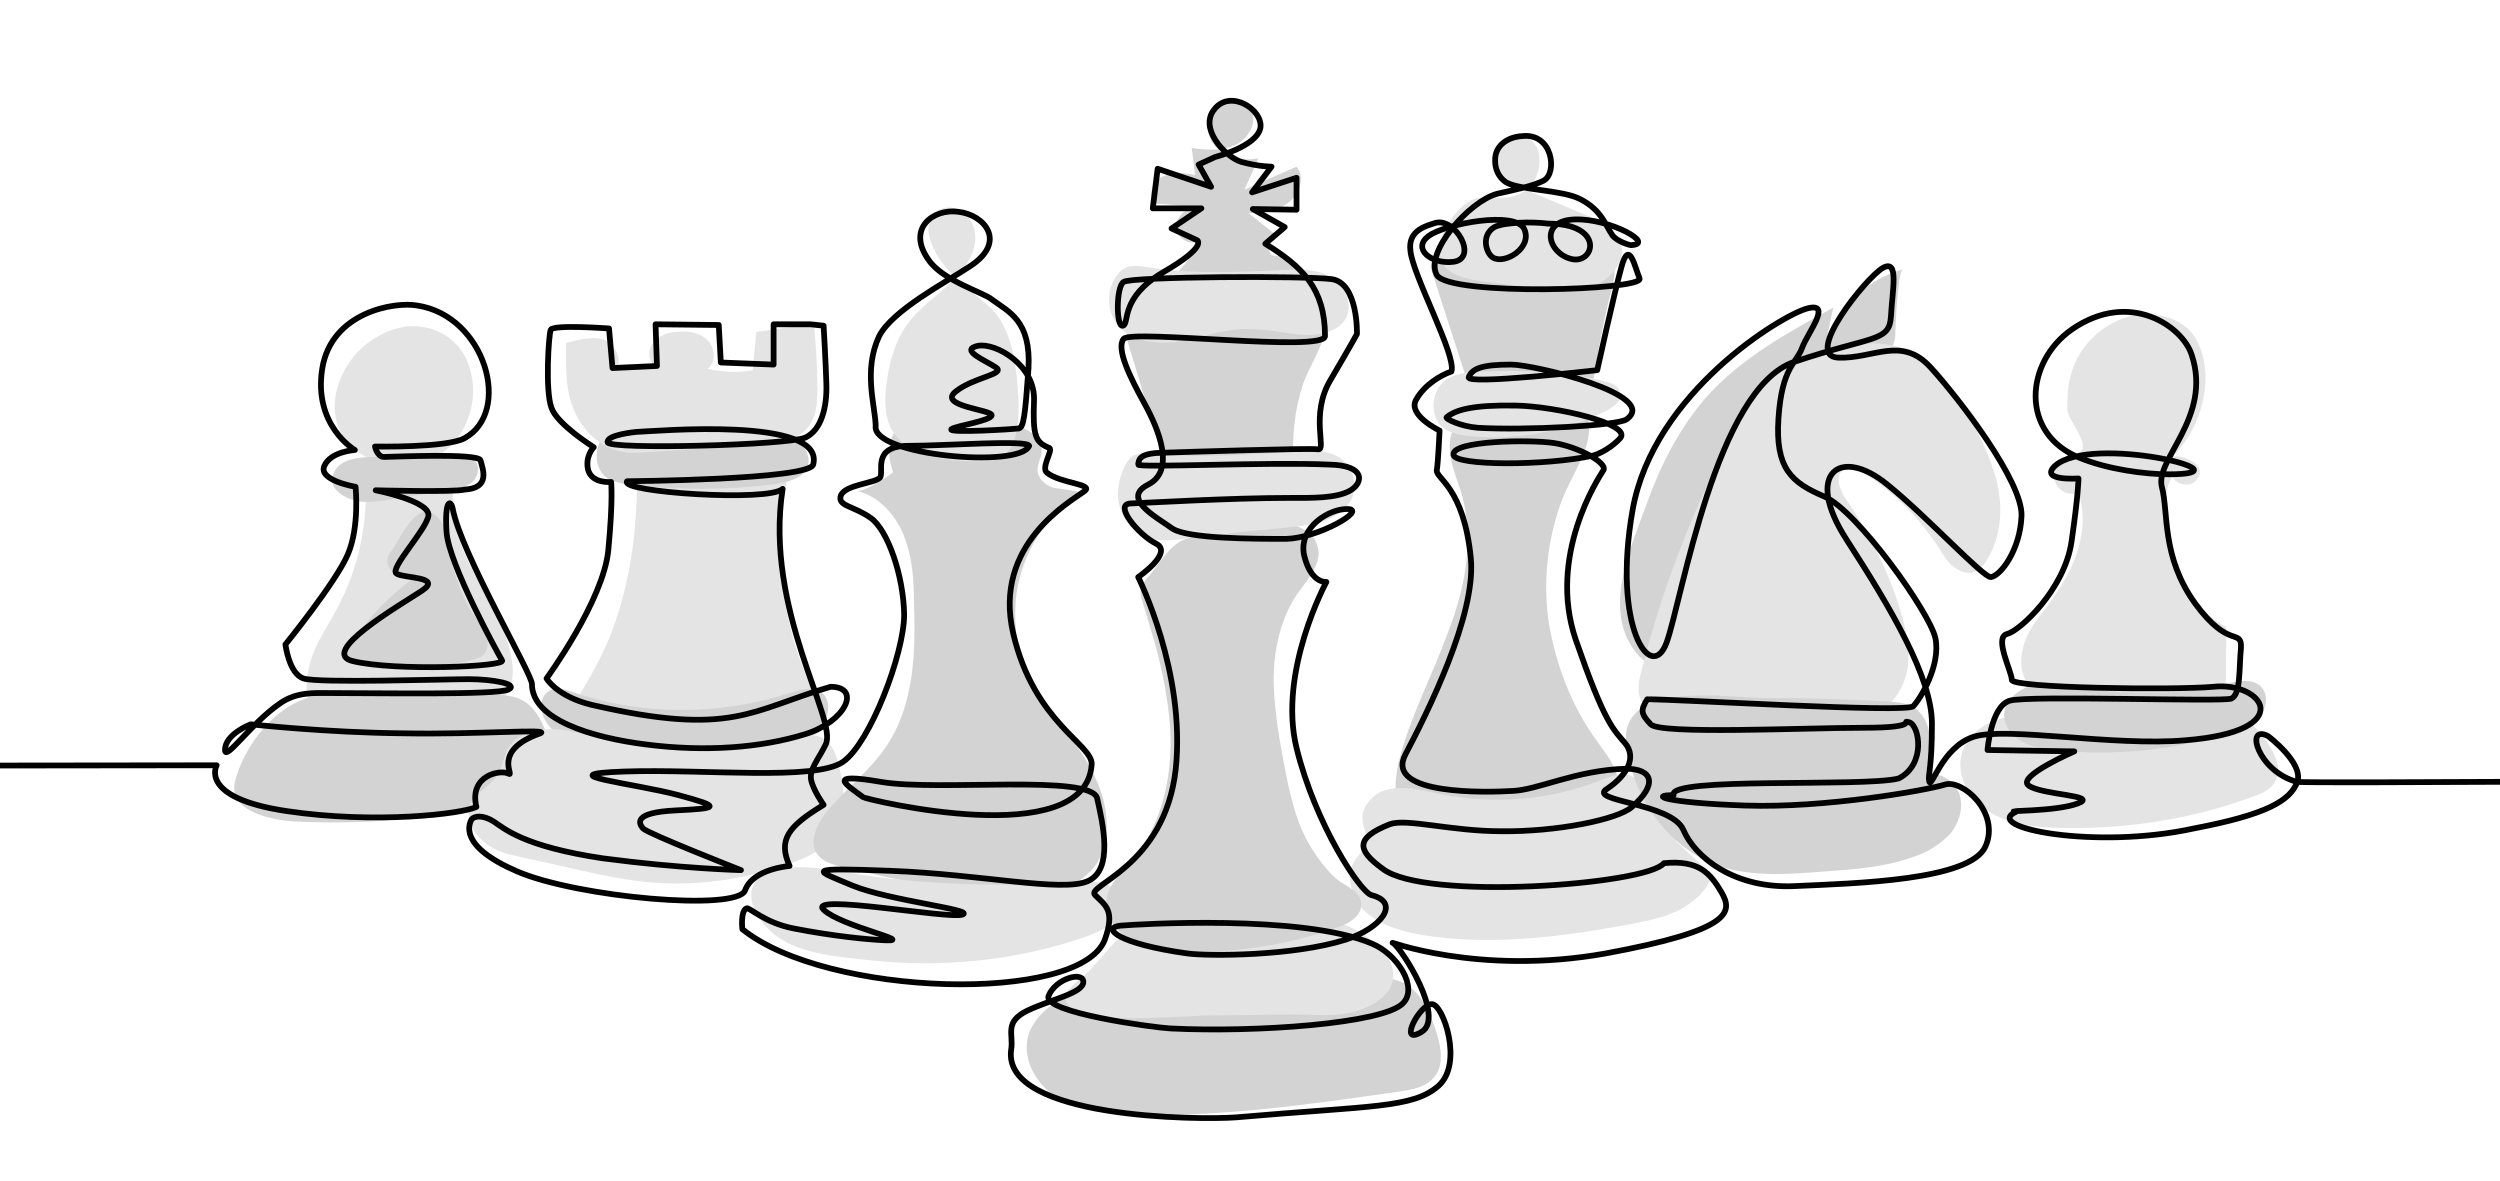 <svg xmlns="http://www.w3.org/2000/svg" xmlns:xlink="http://www.w3.org/1999/xlink" id="Layer_1" x="0px" y="0px" viewBox="0 0 360 170" style="enable-background:new 0 0 360 170;" xml:space="preserve"><style type="text/css">	.st0{fill:#E4E4E4;}	.st1{fill:#D3D3D3;}	.st2{fill:none;}	.st3{fill:none;stroke:#010101;stroke-width:0.83;stroke-linecap:round;stroke-linejoin:round;}</style><g>	<path class="st0" d="M44.9,94.6c0.9-2.5,2.4-4.6,3.6-6.9c3.2-5.9,4.6-12.8,4.1-19.5c4.7-0.5,9.4-1.1,14.1-1.6  c-2.7,4.3-1.4,10,0.9,14.6s5.4,8.9,6.1,13.9c0.3,1.8,0.2,3.7-1,5.2c-1.6,2-4.6,2.2-7.1,2.2c-5.5,0-11,0.1-16.5,0.1  c-1.8,0-3.5,0.4-4.5-1.4C43.7,99.4,44.3,96.6,44.9,94.6L44.9,94.6z"></path>	<path class="st1" d="M41.5,101.8c4-2.5,8.9-2.4,13.7-2.3c5.2,0.2,10.4,0.3,15.6,0.5c1.6,0.1,3.3,0.1,4.7,1c1.6,1,2.5,2.8,3.2,4.6  c0.5,1.4,1.2,2.8,0.7,4.3s-2,2.6-3.6,3.3c-10.2,4.8-22,5.6-33.3,5.1c-3.3-0.2-9.9-1.4-8.6-6C35,108.2,38.1,103.9,41.5,101.8  L41.5,101.8z"></path>	<path class="st1" d="M56.6,79c-0.5,0.6-0.9,1.3-0.8,2c0.1,0.9,0.9,1.6,1.8,1.9c0.9,0.2,1.9,0,2.8-0.2c-4.5,3-8.2,7-10.8,11.7  c5.8,1.8,12.2,2.1,18.2,0.7c0.7-0.2,1.5-0.4,1.9-0.9c0.6-0.6,0.6-1.6,0.4-2.6c-0.3-0.8-0.8-1.5-1.4-2.3c-1.9-2.8-3.3-6.1-3.9-9.6  c-0.4-1.9-0.7-5.8-3.4-6C59.3,73.7,57.7,77.4,56.6,79L56.6,79z"></path>	<path class="st0" d="M48.2,58.9c-0.1-2.7,1-5.4,2.7-7.5c1.8-2.2,4.4-3.8,7.1-4.3c2.7-0.5,5.8,0.4,7.7,2.5c1.5,1.5,2.2,3.7,2.4,5.8  c0.3,3.7-1.4,7.7-4.4,9.8C58.4,69.3,48.5,66.4,48.2,58.9L48.2,58.9z"></path>	<path class="st1" d="M54,65.8c3.9-0.1,7.9-0.1,11.8-0.1c0.9,0,2,0,2.6,0.7c0.8,0.9,0.4,2.4-0.5,3.1s-2.1,0.9-3.3,1.1  c-2.9,0.5-5.9,0.9-8.8,1.4c-1.4,0.2-2.7,0.4-4.1,0.2c-1.8-0.3-4.6-1.7-3.7-3.9C48.7,66,51.9,65.8,54,65.8L54,65.8z"></path>	<path class="st0" d="M81.9,102.4c-0.4,0.5-0.8,1.1-0.7,1.8c0.1,1.1,1.3,1.6,2.4,1.9c10.7,3.1,22.1,3.1,32.7,0.1  c0.8-0.3,1.7-0.5,2.2-1.3c0.6-1.1,0-2.4-0.5-3.5c-5-9.4-6.7-20.5-4.9-31c0.2-1,0.4-2.2-0.3-3.1c-0.9-1.2-2.7-0.8-4.2-0.5  c-3.8,1-7.7,1.5-11.7,1.3c-3-0.1-5.1-0.5-5.2,3.1c-0.2,7.2-1.3,14-4,20.8C86.1,95.6,84.2,99.1,81.9,102.4L81.9,102.4z"></path>	<path class="st1" d="M86.4,63.6c-0.8,1.6-0.6,3.8,0.7,5c1,0.8,2.3,1,3.5,1.2c7,0.8,14,0.8,21.1-0.1c2-0.3,4.4-1,4.7-2.9  c0.2-1.1-0.4-2.3-1.2-3c-0.8-0.7-1.9-1.2-3-1.5c-4.6-1.6-9.9-2.9-14.9-2.8C93.7,59.4,88.2,60.1,86.4,63.6z"></path>	<path class="st0" d="M110.5,63.8c2-0.2,4.3-0.5,5.7-2.1c1.4-1.5,1.5-3.7,1.5-5.7c0-3.1-0.2-6.3-0.5-9.4c-2.7,0.4-5.6,0.8-8.3,1.2  l-0.5,5.5c-2.1,0.4-4.4,0.3-6.5-0.2c1.3-0.9,1.1-3.1-0.1-4.2s-2.9-1.3-4.5-1.1c-1.2,0.1-2.4,0.5-3.1,1.4c-0.8,0.8-1,2.3-0.2,3.2  c-1.7,0.3-3.6,0.5-5.4,0.9c1.2-1.4,0-3.7-1.7-4.4c-1.7-0.5-3.6,0-5.4,0.5c0,2.6-0.1,5.1,0.5,7.7c1.1,4.6,4.8,8.4,9.8,8.1  C98,64.8,104.3,64.5,110.5,63.8L110.5,63.8z"></path>	<path class="st1" d="M82,99.5c10.2,3.6,21.5,3.6,31.7,0.3c1.5-0.5,3.4-1,4.6-0.1c1.5,1.2,1.1,3.6-0.1,5c-1.8,2.5-5,3.5-8,4.1  c-9.2,2.1-19.1,2.2-27.6-1.8c-1.3-0.6-2.6-1.3-3.5-2.4C76.8,101.8,78,98.1,82,99.5L82,99.5z"></path>	<path class="st0" d="M75,106c2-1.1,4.4-1.2,6.6-0.8s4.4,1,6.6,1.5c8.4,2,17.2,0.9,25.7-0.6c1.5-0.3,3.3-0.5,4.6,0.2  c1.6,0.9,2.1,3,2.5,4.8c0.5,2.9,1,6.2-0.5,8.8c-1.2,2-3.4,3.1-5.5,4c-6.2,2.3-12.4,3.5-19,3.3c-6.5-0.2-13-2.1-19.3-3.4  c-1.8-0.4-3.6-0.7-5.4-1.5c-1.6-0.8-3.1-2.2-3.6-4c-1.1-3.7,2.2-4.2,3.8-6.5C72.9,109.7,72.3,107.5,75,106L75,106z"></path>	<path class="st1" d="M123.4,70.7c3.1,0.7,5.5,3.4,6.7,6.3c1.2,2.9,1.5,6.2,1.5,9.3c0.3,7.5,0.1,15.4-4.2,21.5  c-2.3,3.3-5.5,5.7-8.1,8.8c-1.5,1.8-3,4.5-1.6,6.4c0.8,1.2,2.4,1.5,3.7,1.9c8.3,1.9,16.6,3.8,25.1,3.8c3.7,0,7.9-0.5,10.5-3.2  c3.2-3.3,2.8-8.8,1-12.9c-2-4.6-5.3-8.3-8.3-12.3c-3-4.1-4-10.1-3.3-14.9c0.8-5.7,4.2-11.1,8.9-14.5c0.2-0.2-3.6-0.6-3.7-0.7  c-1.2-0.4-2.2-1.4-2.2-2.6c0-0.8,0.5-1.6,0.6-2.5c0.1-1.1-0.5-2.2-1.5-2.8c-3.6-2.5-11.1-2.7-15.3-2.3c-4.6,0.5-6.1,3.7-4.6,8  C127.8,68.7,124.3,70.9,123.4,70.7L123.4,70.7z"></path>	<path class="st0" d="M128.2,61.5c-0.8-1.8-0.8-3.9-0.6-5.8c0.4-3.4,1.3-6.9,3.5-9.6c2-2.4,4.7-4.1,6.8-6.4c1.1-1.2,2-2.6,2.4-4.2  s0-3.4-1.2-4.6s-3.2-1.4-4.4-0.3c-0.9,0.8-1.2,2.2-0.9,3.4c0.3,1.2,0.8,2.3,1.5,3.3c2,2.9,4.6,4.6,7.1,6.8c2.3,2,3.4,5.6,3.8,8.5  c0.5,4,1.8,13.7-4,13.8C137.6,66.6,130.5,66.2,128.2,61.5L128.2,61.5z"></path>	<path class="st0" d="M124.2,126c10.2,1.5,20.7,1.7,31,1c2.2-0.2,4.9-0.1,5.9,1.9c0.6,1.4,0.1,3-1,4c-1,1-2.5,1.5-3.8,2  c-9.8,3.4-20.4,4.5-30.8,3.4c-4.4-0.5-10-0.8-13.7-3.5c-2-1.5-4.8-5-3.1-7.7C111.3,123.3,120.5,125.4,124.2,126L124.2,126z"></path>	<path class="st1" d="M230.1,106.9c1.5,2.1,3.5,4.5,2.6,6.9c-0.7,2.3-3.3,3.3-5.6,3.9c-6.4,1.6-13,2.2-19.6,1.7  c-1.7-0.1-3.6-0.4-4.8-1.5c-2.2-1.9-1.9-5.4-1.3-8.1c1.6-6.5,4.8-12.4,7.1-18.7c2.4-6.2,3.8-13.1,2.1-19.5c-0.8-3-2.6-6.2-1.5-9.4  c0.8-2.6,3.6-4.2,5.7-5.5c3.7-2.2,8.7-3.5,11.9,0.1c5,5.2-0.1,10.4-2,15.8c-1.9,5.4-2.5,11.2-1.7,16.9  C224,95.6,226.3,101.8,230.1,106.9L230.1,106.9z"></path>	<path class="st1" d="M229.7,53.5c-0.2,1.1-0.5,2.2-1.2,3c-1.1,1.2-2.8,1.3-4.5,1.3c-3,0-6,0.1-9,0.1c-0.9,0-1.9,0-2.6-0.6  c-0.5-0.5-0.7-1.1-0.9-1.7c-1.7-5.4-3.5-10.8-5.2-16.2c-0.2-0.5-0.4-1.1-0.2-1.6c0.4-1,1.5-1.2,2.6-1.3c4.3-0.3,8.6-0.5,12.8-0.9  c2.6-0.2,5.9-0.9,8.6-0.1c2.9,0.9,2.6,3.2,2.1,5.7C231.1,45.3,230.3,49.4,229.7,53.5L229.7,53.5z"></path>	<path class="st0" d="M208.2,54.7c1.5-1,3.3-1.1,5.1-1.2c6.1-0.2,12.2-0.1,18.1,1.5c0.8,0.2,1.7,0.6,1.9,1.5c0.4,1.1-0.8,2-1.9,2.6  c-6,3-12.9,4.4-19.7,3.7c-1.1-0.1-2.3-0.3-3.3-0.8C205.8,60.7,205.8,56.4,208.2,54.7L208.2,54.7z"></path>	<path class="st0" d="M207.2,36.7c0.4,2.4,3.2,3.4,5.6,3.7c3.7,0.6,7.5,1,11.3,1.2c2.2,0.1,4.4,0.1,6.3-0.9s3.5-3.1,3.1-5.2  c-0.5-2.4-3-3.7-5.3-4.6c-3.1-1.3-6.2-2.6-9.3-3.9c-1.5-0.6-3.1-1.4-3.7-2.9c-0.6-1.6,0.5-3.7,2.2-4.3c5.8-1.6,5.7,7.8-0.1,8.6  c-2.1,0.3-4-0.5-5.9,0.7C209.4,30.3,206.8,34.3,207.2,36.7L207.2,36.7z"></path>	<path class="st0" d="M199.8,113.7c2.4-0.6,4.9,0.1,7.4,0.6c7.8,1.6,16,1,23.4-2c1.5-0.5,3.2-1.3,4.6-0.4c0.6,0.4,1,1,1.4,1.6  c1.6,2.6,3.3,5.2,4.8,7.7l5.2,4.8c-0.8,2.3-2.8,4-4.9,5.1c-2.2,1.1-4.6,1.5-7,2c-9.8,1.8-19.7,3.1-29.5,1.6c-3.3-0.5-6.7-1.5-9-3.8  c-1.2-1.3-1.8-3.1-1.8-4.7c0-2.3,1.5-2.8,2.2-4.6c0.5-1.4-0.4-2.3-0.4-3.7C196.1,116,197.9,114.1,199.8,113.7L199.8,113.7z"></path>	<path class="st1" d="M274,38.8c-5.6,1.5-10.2,6.3-11.4,12c0.5-2.2,0.9-4.4,1.4-6.5c-6.6,3.6-13.3,7.3-18.3,12.9  c-3.9,4.5-6.6,9.8-8.6,15.4c-2.2,6.1-6,14.3-2.2,20.4c0.9,1.5,2.2,2.7,3.9,3c2.9,0.5,3.6-2,3.9-4.3c0.7-5.5,3.1-10.6,5.5-15.5  c2.4-5,4.8-10.1,8.5-14.4c2.1-2.4,4.6-4.5,7.5-5.9c2-1,4.4-1.5,6.1-2.8c1.5-1.1,2.1-2.6,2.6-4.4C272.9,47.5,273.3,38.9,274,38.8  L274,38.8z"></path>	<path class="st0" d="M252.1,58c-7.1,12.1-12.4,25.2-15.8,38.9c-0.3,1.1-0.5,2.3-0.2,3.4c0.4,1.3,1.6,2.3,2.9,2.6  c1.3,0.5,2.7,0.5,4.1,0.5c7.6,0,15,0,22.6-0.2c1.6,0,3.2-0.1,4.6-0.7c2.5-1.1,4-3.7,4.4-6.4c0.4-2.6-0.2-5.4-1-8  c-1.7-5.7-4.4-11.2-7.8-16.1c-0.9-1.3-1.8-3.4-0.5-4.3c0.9-0.6,2.2-0.1,3.1,0.5c4.3,2.7,7.9,6.4,10.7,10.7c0.6,1,1.2,2,2.1,2.7  s2.2,1.2,3.2,0.7c0.6-0.3,1.2-0.9,1.5-1.5c2.2-3.4,2.5-7.7,1.5-11.6s-2.9-7.5-5-10.9c-1.5-2.6-3.1-5.1-5.5-6.7  c-2.6-1.8-6-2.4-9.2-2.1C261.8,50.1,255.4,52.3,252.1,58L252.1,58z"></path>	<path class="st1" d="M271.8,101c1.2,0.1,2.5,0.2,3.5,0.7c1.5,0.8,2.5,2.6,2.6,4.5s-0.3,3.6-0.6,5.4c2-0.6,4.3,0.9,4.9,2.9  s-0.2,4.3-1.6,5.8c-1.5,1.5-3.4,2.6-5.4,3.2c-4,1.4-8.3,1.7-12.6,2c-5,0.4-10.3,0.8-15.1-0.8c-7.2-2.5-12.4-9.9-13.3-17.4  c-1.2-9.3,13.9-6.9,19.5-6.8C259.7,100.5,265.7,100.7,271.8,101L271.8,101z"></path>	<path class="st0" d="M298.2,54c1.1-4.3,4.8-7.7,9.1-8.6c2.9-0.5,6.2,0.2,8.2,2.4c1.5,1.8,2.1,4.3,2.1,6.7  c-0.1,4.2-1.8,8.3-4.7,11.2c1.8-0.2,5.4,1.5,3.2,3.6c-0.9,0.9-2.7,0.5-3.3-0.7c-1.4,2.4-0.6,4.2-0.4,6.7c0.3,2.4,0.1,4.5,0.9,6.7  c1.4,3.6,4,6.5,7.3,8.3l-0.1,10.2c-6.5,1.6-13.3,1.3-20.1,1c-3.2-0.2-6.9-0.6-8.6-3.4c-1.2-1.9-0.8-4.5,0.1-6.5s2.6-3.7,3.8-5.6  c3.2-4.4,5.3-9.9,3.6-15.1c-1.2,0.6-2.8-0.1-3.3-1.4c-1.5-4,4.4-2.8,3.9-5.6c-0.3-1.5-1.7-3.1-2.2-4.7  C297.7,57.5,297.7,55.7,298.2,54L298.2,54z"></path>	<path class="st0" d="M322.7,103.3c1.5,0.6,2.7,2.1,3.7,3.5c1.2,1.7,2.3,4,1.2,5.8c-0.7,1.2-2,1.7-3.4,2.2c-9,3.3-18.6,4.7-28.2,4.4  c-3.4-0.1-6.8-0.5-9.7-2.4s-4.8-5.4-3.7-8.6c1-3.1,4.4-4.8,7.6-5.1s6.4,0.5,9.6,1.1c4.1,0.7,8.4,0.8,12.6,0.4  C315.2,104.3,320.1,102.1,322.7,103.3L322.7,103.3z"></path>	<path class="st1" d="M325.7,102.7c-0.9,1.4-2.6,2.1-4.2,2.6c-8.2,2.8-17.1,3.6-25.8,2.7c-1.5-0.2-3.1-0.4-4.5-1.2  c-1.4-0.7-2.5-2.1-2.6-3.6c-0.1-2.2,1.9-3.9,4-4.5c2.1-0.5,4.3-0.1,6.4,0.3c5.7,0.9,11.6,1,17.3,0.4c2.3-0.3,5.5-1.6,7.7-1.3  C326.3,98.5,326.9,100.8,325.7,102.7L325.7,102.7z"></path>	<rect x="-53" y="-88.8" class="st2" width="446" height="297.3"></rect>	<path class="st1" d="M148,149.4c-0.8,3.5,1.5,7.1,4.6,8.9c3.1,1.8,6.8,2.1,10.4,2.2c12.9,0.4,25.7-1.5,38.4-3.3  c1.9-0.3,4-0.6,5.2-2.2c1.5-1.9,0.8-4.6,0.1-6.8c-0.9-2.7-2.3-5.7-4.9-6.8c-2.7-1.2-5.7,0-8.6,0.9c-6.5,2.2-13.3,3.3-20.1,3.2  c-3.4,0-6.8-0.4-10.1-1c-2.4-0.5-5.1-2.1-7.5-1.5C152.2,143.6,148.8,146.2,148,149.4L148,149.4z"></path>	<path class="st0" d="M157,146.2c5.8,0.9,12.2,0.1,18.2,0c3.7,0,7.6-0.1,11.3-0.1c3.6,0,7.1,0.5,10.4-1.1c1.8-0.8,3.6-2.3,3.7-4.2  c0.2-1.5-0.6-2.9-1.6-4c-3.6-4-9.3-5.1-14.7-5.4c-6.1-0.4-12.7-0.2-18.7,1.2c-4.6,1.1-6.4,5.2-9.8,8.2c-1,0.9-2.7,1.8-2.3,3.4  C154.1,145.5,155.9,146,157,146.2L157,146.2z"></path>	<path class="st1" d="M168.5,104.8c0.4,6.8-1.1,14-5.6,19.2c-1.5,1.8-3.6,3.6-3.6,6c-0.1,2.1,1.3,4,3.1,5c3.9,2.3,9.8,2.3,14.1,1.9  c5.6-0.4,11-1.5,16.2-3.4c1.5-0.5,3.2-1.5,3.3-3c0.2-2.2-2.2-2.8-3.5-3.9c-1.4-1.2-2.6-2.8-3.6-4.4c-2.3-3.6-3.2-8-4-12.2  s-1.5-8.4-1.5-12.6c0.1-4.2,1.1-8.6,3.5-12c1.5-2.1,3.6-4.4,2.8-6.8c-0.5-2-2.8-3.1-4.9-3.2c-3-0.1-5.8,1.2-8.8,1.5  c-1.8,0.2-3.7,0-5.5,0.8c-2.3,1-3.6,3.6-5.1,5.3c-1.6,1.8-1.3,2.3-0.6,4.6c0.5,1.6,1,3.4,1.5,5C167.4,96.6,168.2,100.7,168.5,104.8  L168.5,104.8z"></path>	<path class="st1" d="M186.4,67.7c-4.3,0.5-8.6,1.1-12.9,1.5c-1.5,0.2-2.9,0.3-4.2-0.5s-1.8-2.4-2.2-3.8c-1.5-4.7-2.8-9.6-4.3-14.3  c-0.4-1.2-0.7-2.5-0.4-3.6c0.6-1.9,2.8-2.7,4.7-3.2c6-1.5,13.9-3,20.1-1.8c7.7,1.4,2.1,8.9,0.5,13.1  C186.4,59,185.9,63.4,186.4,67.7L186.4,67.7z"></path>	<path class="st0" d="M161,71.8c0.3,2.6,2.1,5,4.3,5.7c3,0.9,7.2-0.4,10.3-0.6c4-0.4,8-0.7,11.9-1.2c3.1-0.3,8.4-2,7.4-6.9  c-0.4-1.8-1.9-3.2-3.6-3.6c-1.6-0.5-3.4-0.4-5-0.2c-5.5,0.5-11,0.7-16.5,0.6c-1.8,0-4.9-0.8-6.6,0C161.7,66.6,160.8,69.8,161,71.8  L161,71.8z"></path>	<path class="st1" d="M172.5,34.7c-1.2,0.7-2.9-0.4-3.1-1.7c-0.2-1.5,1-2.7,2.3-3.2c-1.8-0.2-3.6-0.4-5.4-0.5  c-1.1-1.2-0.3-3.2,1.2-3.9c1.5-0.7,3.1-0.5,4.6-0.2c-0.2-1.3-0.3-2.6-0.5-3.9c2.1,0.3,4.3,0.5,6.2-0.4c1.9-0.8,3.3-3.2,2.4-5.1  c-1-1.9-4.1-2.1-5.5-0.4c-1.4,1.6-1,4.4,0.5,5.9s3.9,1.9,6,1.5c-0.6,1.5-1.3,2.9-2,4.5c2.5-1.1,5-2.2,7.5-3.3  c1.3,1.5,0.4,4-1.2,5.2c-1.6,1.2-3.7,1.4-5.7,1.5l3.9,3.1c-1.1,0.5-1.4,2.1-0.5,3c2.6,0,5.1,2.2,5.4,4.8  c-4.9,3.8-11.7,5.1-17.7,3.6c-2.1-0.5-4.5-1.8-3-3.9C169.6,38.9,171.6,37.6,172.5,34.7L172.5,34.7z"></path>	<path class="st0" d="M169.7,49.2c3-0.5,5.8-1.6,8.8-1.8c3-0.2,5.9,0.5,8.8,0.8c2.6,0.2,5.8-0.4,6.7-2.8c0.8-2.2-0.7-4.6-2.8-5.7  s-4.5-0.9-6.7-0.8c-6.5,0.3-12.7,0.6-19.1-0.4c-1.8-0.3-3.5-0.5-4.6,1.2c-1.6,2.1-1.4,5.5,0.4,7.4  C163.3,49.3,166.8,49.6,169.7,49.2L169.7,49.2z"></path>	<path class="st3" d="M-51.7,110.3l82.9-0.1c0,0-2.7,4.7,10.1,6.6s25.2,0.4,27.3-0.6c-1.1-4.6,3.5-5.4,4.6-4.8s-2.6-3.3,4.6-5.8  c1.6-0.7-9.2,0.2-19.6,0c-11.3-0.1-22.1-1.3-22.1-1.3s-3.7,1.4-3.7,3.7c0,1.7,3.7-3.8,7.9-6.7c2.4-1.7,5-1.5,7.1-1.5  c7.1,0,24.1,0.3,25.8-0.5c1.6-0.8-2.3-1.5-5.7-1.5c-3.5,0-21.7,0.6-23.8-0.1c-2.1-0.7-2.6-4.9-2.6-4.9s7.3-9,9-13s1.1-9.7,1.1-9.7  s-5.4-0.9-4.5-3s4.4-2.3,4.4-2.3s-6-3.5-4.7-11.7s10.5-9.7,13.7-9.1c9.8,1.5,13.7,15.3,6.8,19.1C64.4,64.5,54,64.3,54,64.3  s0.3,1.5,1.3,1.5s13.7-0.6,13.9,0.5c0.3,1.2,1.5,4-2.3,4.2c-1.5,0.4-12.8,0.1-12.8,0.1s7.7,1.5,7.6,3.6c-0.2,2-5.7,7.7-4.6,8.4  c1,0.7,6.8,0.4,3.6,2.5S45.8,94,50.8,95.2C57,96.7,73,96,72.3,95.1c-0.5-0.8-7.7-13.9-8-18.5c-0.3-4.6,0.6-4.8,0.9-3.3  c1.2,6.4,11.4,23.7,11.4,25.2c0,5.1,8.5,7.7,16.4,8.7c8.5,1.1,16.6,0.5,23-1.5c5.8-1.8,8.1-6.8,3.6-6.8  c-11.4,3.3-14.1,7.3-34.4,2.6c-5-1.2-6.5-3.8-6.5-3.8s8.2-11.2,8.9-18.5c0.7-7.4,0.4-9.8,0.4-9.8s-2.7,0.3-3.3-1.7  c-0.5-2,0.8-3.3,0.8-3.3s-5.3-3.3-6.1-5.7c-0.9-2.5-0.4-10.4-0.1-11.2s8.4-0.2,8.4-0.2l0.5,5.7l6.4-0.3l-0.2-6l9.1,0.1l0.3,5.4  l7.6,0.3v-5.8h5.3l1.9,0.2c0,0,0.3,5.1,0.4,8.4s-0.7,6.6-3,7.7s-28.3,1.8-28.5,0.7s4.1-1.5,4.1-1.5c2.7-0.1,27.3-2.3,25.5,4.7  c-0.6,2.2-26.8,2.4-26.8,2.4c-1.2,1.6,20.5,3,22.4,1.1c-2.7,17.4,8,33.3,6.2,36.8c-1,2.1-2.4,3.6-2.1,5.1s1.8,3.6,1.8,3.6  c-5.1,3.1-6.6,5-4.9,8.8c0,0-5.3,0.4-6.4,3.5s-24.2,1-32.8-2.7s-6.9-6.9-6.6-7.5c0.4-0.5,1.6-0.7,3.2,0.3c1.5,1,4.3,3.6,15.7,5.3  c11.4,1.5,19.9,1.7,19.9,1.7s-13.5-5.3-14.1-6s-1.5-2.3,4.7-2.6s6.7-0.5,0.4-2.2s-19.3-3-7.8-3.4s27.5,1.4,31.5-1.4  c3.9-2.7,8.8-15.6,8.8-21.2c-0.1-5.7-2.4-12.2-4.8-13.9c-2.5-1.8-4.9-1.7-4.3-3.3c0.7-1.5,4.8-1.7,5.6-2.5c0.7-0.7-1.3-4.6,4.1-4.6  c5.4,0,17.1-0.9,17.4,0c-1.3,3.3-22.8,1.4-22.1-2.9c-0.1-3-1.8-8,0.5-12.9c1.9-3.7,9.5-7.7,13-10c5.6-3.6,2.1-7.5-1.6-7.9  c-3.6-0.5-7.5,2.4-4.3,6.9c2,3,7.9,4.7,9.1,5.7c2.4,1.8,5.7,3,5.3,10c-0.5,7-0.7,8.4-1.4,8.6c-0.7,0.1-10.3,0.7-9.7,0.1  c0.7-0.5,5.7-1.2,5.8-2s-7.8-1.3-5.2-3.4s7.3-2.5,5.8-3.5s-5.3-2.5-2.6-3.1c2.6-0.5,8.3,2.8,8.1,7.9s0.2,6,2.2,6.8  c0.6,0.3-1.3,2.9-0.3,3.6c1.9,1.5,6.7,1.6,5.4,2.6c-2,1.5-13.3,7.7-10.3,20.5c3,12.9,11.5,16,11.3,18.9c-0.9,12.7-32.5,5-32.9,4.7  c-2.4-1.8-5.6-3.6,2.6-2.2s30.4-1.2,31.1,2.4c0.8,3.6,2.4,10.3-1.4,11.9c-3.7,1.6-15.3-1-28.3-1.5s-10.8-0.1-5.6,2.1  c5.3,2.2,17.8,3.5,15.9,4.2s-22.5-3.1-20-0.7s13.4,4.6,8.8,4.4c-2.4-0.1-7.5-0.6-13.1-1.7c-4.2-0.8-6.4-3.1-6.8-2.9  c-0.9,0.4-0.6,3-0.6,3c12.1,9.8,48.7,10.8,52.2,1.5c1.5-4.2,0.1-4.9-1.4-6.4c-1.5-1.4,10-4,11.6-18.1c1.5-14-5.4-27.7-5.4-27.7  s5.1-3.5,2.6-4.8c-2.6-1.3-6.2-5.7-3.7-5.8c2.5-0.1,14.5-0.8,22.8-0.8c3.2,0,6.9,0.1,8.9-1.1c1.8-1.1,2.2-3.6-3.1-3.7  c-8.8-0.4-27.6,0.5-27.5,0c0.1-0.7,0.1-1.6,3.3-1.7s21.3-0.7,22.6-0.5s-1.2-5,1.8-10c3-5.1,3.8-6.6,3.8-6.6s0.2-7.3-3.6-7.9  c-3.7-0.5-28.9-0.4-30,0.4c-1.1,0.7-1.1,6.6-0.1,6.3c1-0.3-0.5-4,5.8-7.7c6.4-3.7,4.9-4.6,4.9-4.6l-3.7-1.7L173,30h-7l0.7-5.7  l7.7,2.6l-1.8-3.2l2.4-1.1c0,0,6-1.5,6.5-4.2c0.4-2.6-4.3-5.6-6.6-2.7c-2.3,2.7,1.4,6.8,3.8,7.6c2.5,0.7,4.4,0.7,4.4,0.7l-2.8,3.7  l6.4-2.1v4.6l-6.3-0.1l4.6,2.6l-2.8,2.4c5.3,3.3,8.6,6.4,8.6,13.3c0,2.4-27.9-1-29,0.4s0.9,5.5,3,9.3s4.5,9.7,0.5,11.7  c-3.9,2,1.3,4.7,3.5,6.3c2.2,1.5,11.8,1.5,16.4,1.5c4.6-0.1,11.7-4.2,8.9-4.3c-2.6-0.1-7.2,2.6-6.3,6.7c1,4.1,3.2,3.8,3.2,3.8  s-7,12.9-4.3,23.9s9.2,20.8,10.8,21.2c4.3,1.1,1.3,4.8-3.7,6.4c-7.5,2.4-19.9,2.4-22.8,2c-10.1-1.4-12.4-3.7-9.7-4  c2.2-0.2,26.3-1.7,36.3,2.6c3.6,1.5,6.7,6.3,4.4,8.6c-2.9,2.9-21.1,4.2-33.4,3.6c-2.3-0.1-18.6-2.3-17.6-4.7c1-2.5,5-3.6,5-2  s-4.6,2.5-8,4.1c-3.5,1.7-2,3.4-2.4,5.7c-1.3,9.9,27.2,10.1,32.4,9.7c19.5-1.7,25.4-1.3,29.1-4.5s0.7-11.8-0.9-11.8  c-1.7-0.1-5,6.1-1.5,4s-2.9-12.1-4.1-12.8c-1.2-0.5,12.1,4.8,30.6,1.5c18.4-3.4,18.3-6,16.7-8.8c-1.6-2.7-3.2-4.7-8.3-4.2  c-2.4,3.1-34.5,5.5-40.5,0.8c-3.7-2.7-4-4.4,1-6.4c2.4-0.9,8.8,1,16.1,1c8,0.1,16.8-1.7,18.8-3.5c3.7-3.2,3.1-5.5-0.9-5.5  c-7.2,0.2-12.7,3.1-16.4,3.2c-3.4,0.2-18.5,0.7-15.3-5.3c3-5.7,10.2-20,9.4-28.2c-1-10.3-5.1-11.5-4.9-12.7  c0.2-1.2,0.4-5.7,0.4-5.7s-4.6-2.2-3.4-4.4c1.2-2.2,3.6-3.6,5.1-4.1c0.8-2.2-5.6-13.9-5.9-17.4c-0.4-3,2.4-3.6,3.6-4  c2.9-0.8,6.2,5.1,2.6,5.6c-3.2,0.4-6-1.9-3.6-3.7c2.4-1.8,12.6-3.7,13.8-1s-2.8,5.1-4.5,4.1c-1-0.6-1.8-3.2,0.2-4.4  c1.4-0.7,5.4-0.8,7.7-0.5c8.3,0,6.7,5.9,3.4,5.1c-3.4-0.8-4.7-5.5,0.4-5.7c5.1-0.2,11.9,3.6,8.1,3.7c-0.1,0-1.9-0.5-2.6-1.4  c-1-1.4-1.5-3.6-4.6-5.2c-2.6-1.4-9-1.3-10.8-2.5c-1.5-1.1-1.5-2.7-1.5-3c-0.1-2.3,1.9-3.5,3.9-3.6c4.4-0.5,5.1,5.3,3.1,6.4  c-1.5,0.8-4.5,1.4-6.7,1.9c-4.1,1.1-10.5,8.5-8.7,11.7c1.8,3.1,29.9,2.2,29.2,0.5s-1.5-5.7-2.6-1.7S230,53.3,230,53.3  s-19.1,2.2-18.5,1c0.5-1.2,1.8-1.8,6.1-1.8c3.4,0,21.6,4.4,16.6,7.9c-1.3,0.9-14.6,1.6-21.4,1.2c-2.5-0.2-4.7-1.3-4.5-1.5  c1.3-1.1,3.8-1.8,9.9-1.7c6,0.1,16.9,2.7,15.1,4.7c-0.4,0.5-2.1,2-3.9,2.5c-6.7,1.5-19.9,1.5-20.1-0.1c-0.3-2.1,11.2-2.2,14.5-1.7  s7.7,2.8,7.1,3.9c-0.7,1.1-8.1,12.3-4,24.4c4.2,12.1,5.4,12.9,7.1,14.9s0.4,4.6-2.6,6.6c-2.9,1.8,9.3,2,11,5.9  c1.7,4,7.4,8.5,16,8.1c8.7-0.4,25.3-0.8,27.5-5.7s-3.4-9.8-5.9-8.9c-2.6,0.8-17.2,3.4-28.7,3c-11.5-0.4-13.9-1.5-10.3-1.5  c-1-2.7,27.2-1.1,32.4-2.4c4-2,3-7.7,1.5-8.1c-1.4-0.4,2,0.8-6.6,0.8s-29.3,1-30.6-0.5c-1.4-1.5-1.5-2-0.5-3.6c4.9,0,37.3,2,38.3,1  s4-5.9,3.2-9.8c-0.8-3.7-11.3-18.4-16-20.4s-7.1-4-6.6-11.3c0.5-7.4,2.6-7.9,3.4-10.1s4.4-6.6,0.8-5.7s-22.2,12.1-25.2,29  s2.7,25.2,4.9,19.1c2.2-6.1,7.1-36.6,18.4-40.4c11.3-3.8,13.7-2.8,13.9-6.6s1.2-8.3-1.2-6.9c-2.4,1.4-11.5,12.7-6.4,12.9  c5.1,0.2,9.1-3.2,13.3,1.4c4.2,4.6,13.3,16.5,13.1,21.4c-0.2,4.9-3,8.6-4.4,8.8c-1,0.2-9.3-8.8-14.9-13.3  c-6.8-5.6-12.1-1.7-5.9,7.9c6.4,9.9,12.3,19.9,12.3,26.5c0,6.7-0.6,7.1-0.4,8.3c0.3,1.3,1.8-4.9,6.4-6.4s20.2,1.4,30.5,0.5  c16.3-1.3,11.2-8.5,4-7.7c-5.7,0.5-29,0.2-29-1s-2.6-6.1-0.7-6.6c1.8-0.4,8.3-6.4,9.3-13.3c1-6.9,1-9.1,1-9.1s-5.7,0.4-3.4-1.8  c5.2-4.7,29,1.2,16.4,1.2c-3.4,0-8.8-0.7-12.9-2.4c-8.6-3.5-7.8-13.8-1-18.5c8.3-5.7,15.9-0.4,17.2,3.7c3,9-5.3,15-4.3,19  c1,3.7-0.1,10,4.8,16.8c4.9,6.7,6.7,3.5,6.6,6.4c-0.3,2.9,0,6.7-1.4,7.3c-1.4,0.5-29.2-0.5-31.9,0.3c-2.7,0.8-3.2,7.1-3.2,7.1  l12.5,0.2c0,0-8.3,3.6-6.6,4.9c1.8,1.4,10.3,1.4,7.1,2.6c-3.2,1.2-10.9,1-8.9,1.2c-5,2.3,11.5,5.5,25.6,2.4c10.5-2,13.9-4,14.9-6.7  s-4.2-6.6-4.2-6.6c-3.4-1.8-1.5,5.1,4.2,6.6c3.4,0.2,60.6-0.2,60.6-0.2"></path></g></svg>
